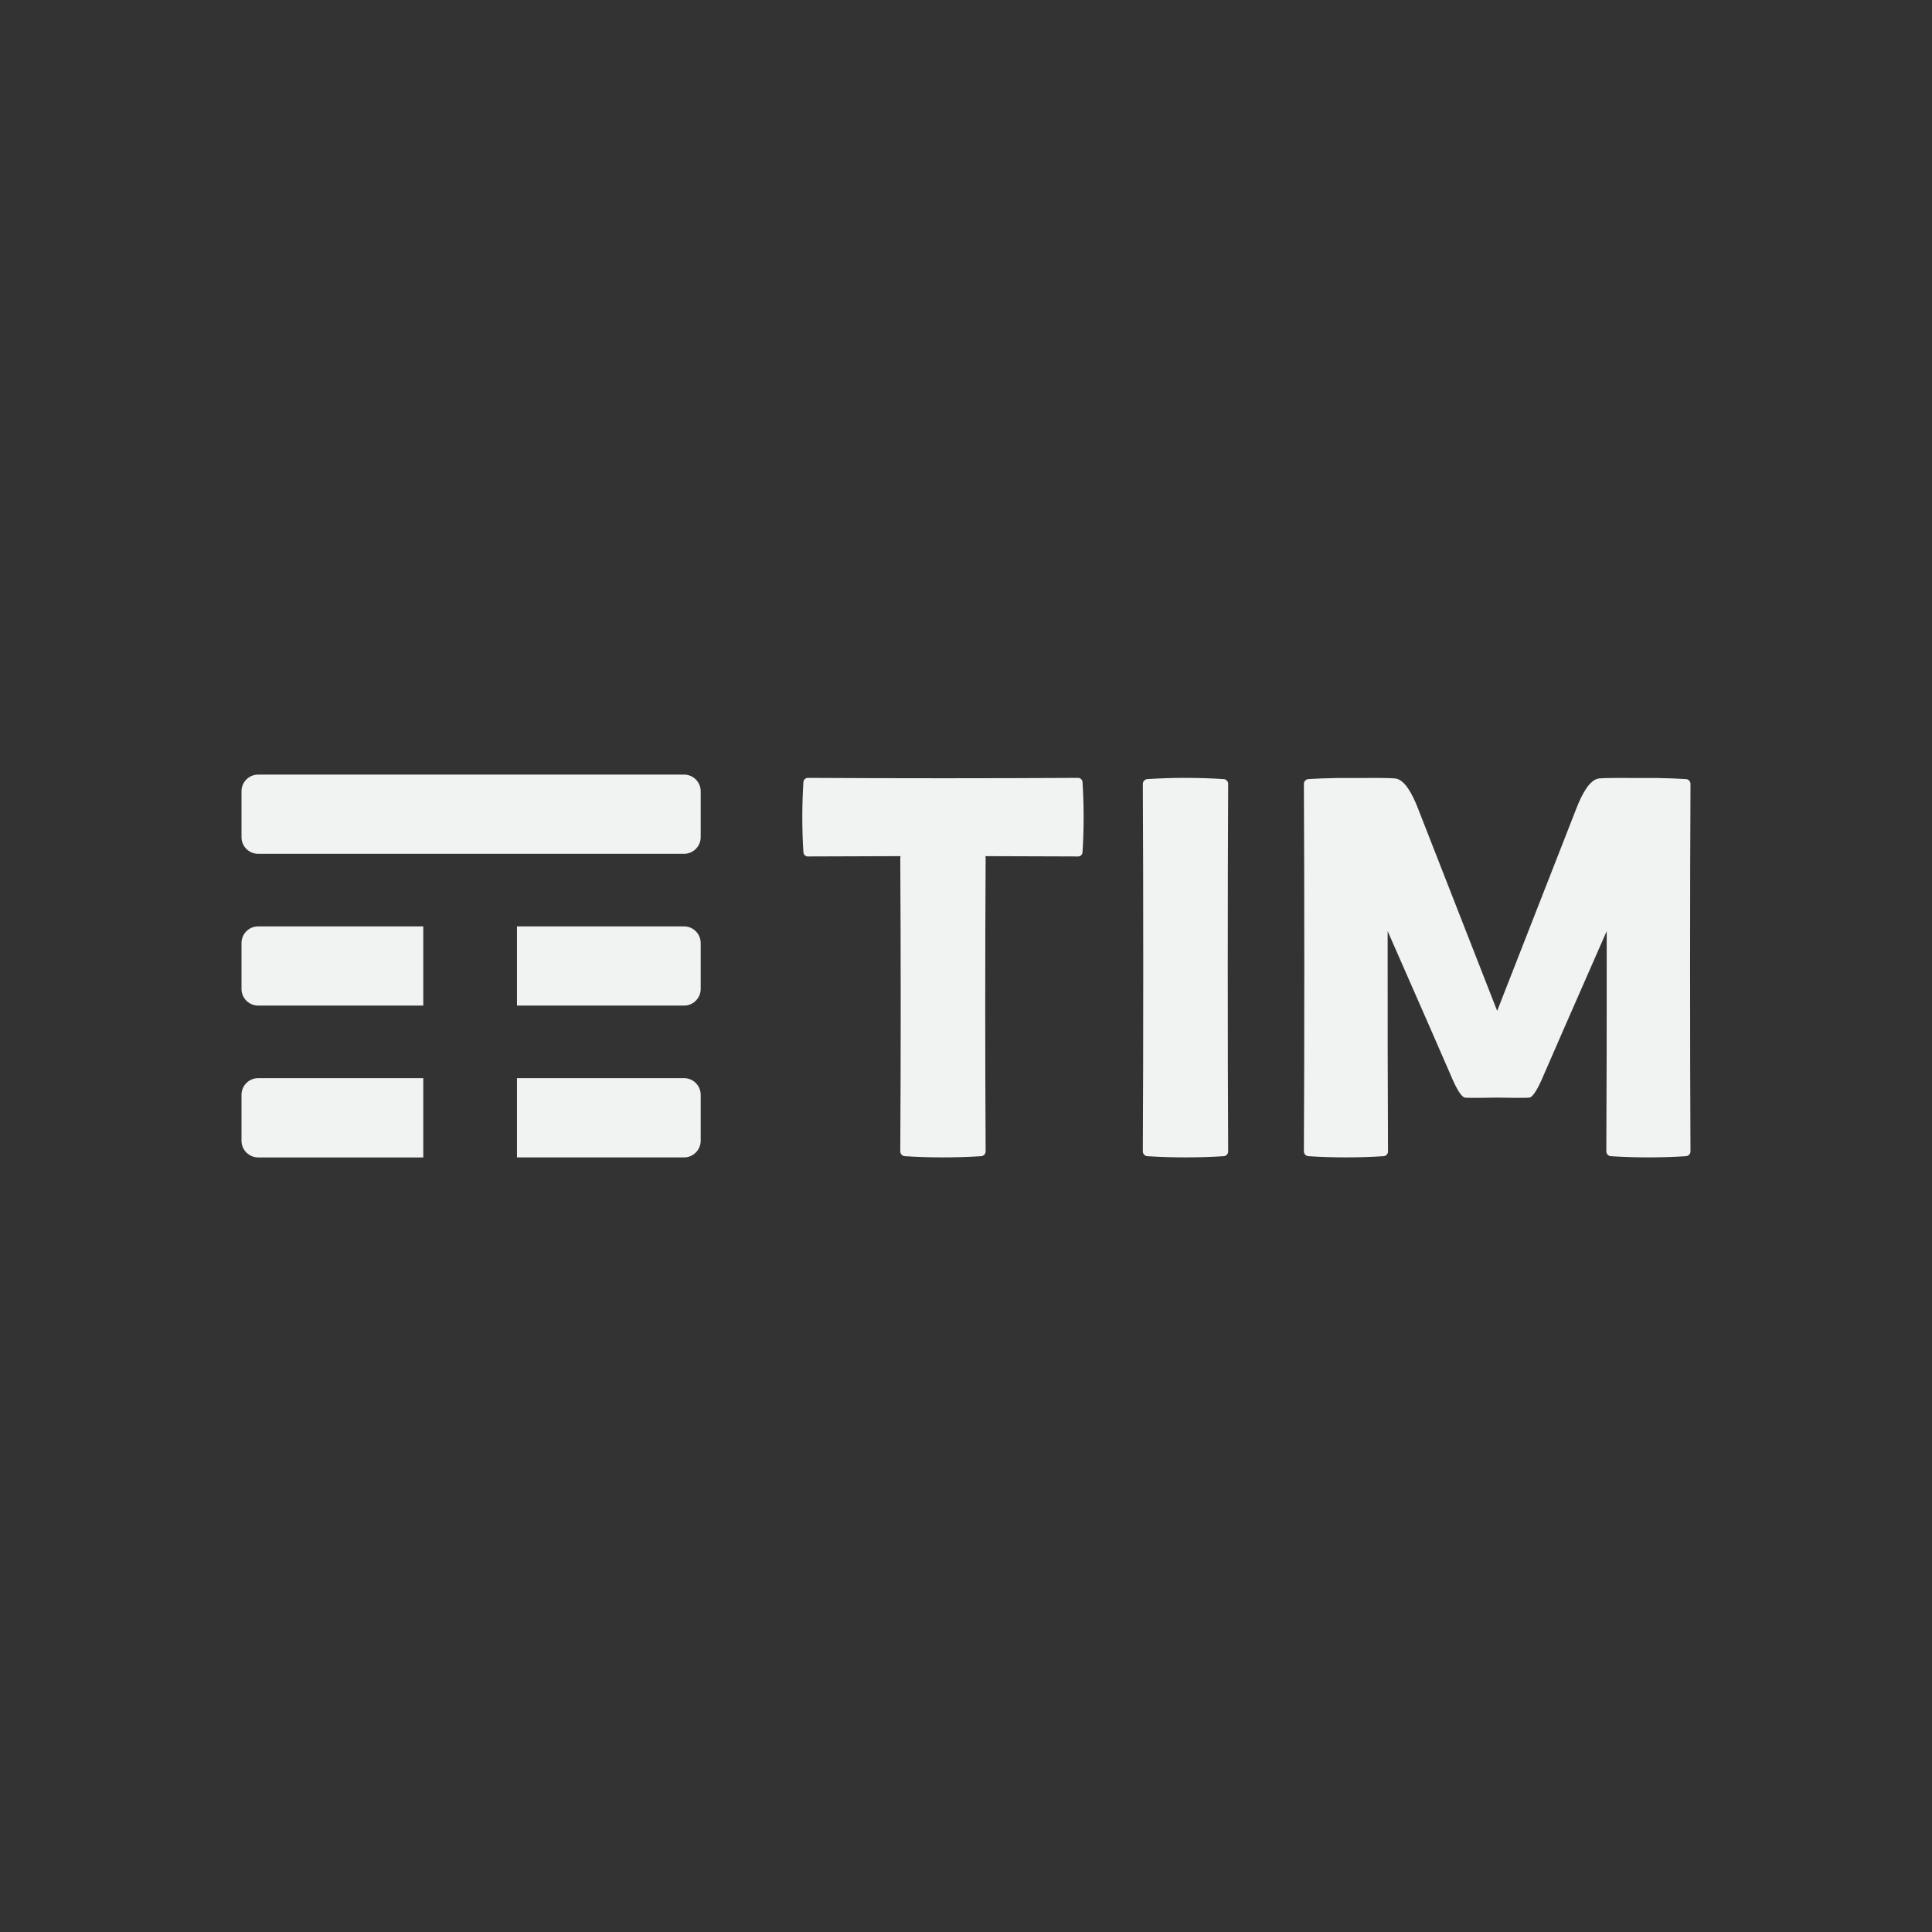 <?xml version="1.0" encoding="UTF-8"?>
<!-- Generator: Adobe Illustrator 16.0.0, SVG Export Plug-In . SVG Version: 6.00 Build 0)  -->
<svg xmlns="http://www.w3.org/2000/svg" xmlns:xlink="http://www.w3.org/1999/xlink" version="1.1" x="0px" y="0px" width="200px" height="200px" viewBox="0 0 200 200" xml:space="preserve">
<rect x="0" y="0" width="200" height="200" fill="#333333" stroke="none"/>
<g id="Fendi" display="none">
	<g display="inline">
		<path fill="#F1F2F2" d="M32.276,126.602v17.03H24.44v-40.46h26.804v7.174H32.276v9.082h16.61v7.174H32.276z M84.225,103.172v7.174    H64.209v8.496h18.385v7.174H64.209v10.434h20.912v7.183H56.496v-40.46H84.225L84.225,103.172z M114.482,131.34v-28.168h7.319    v40.46h-7.828l-15.45-28.874h-0.086v28.874h-7.321v-40.46h8.274l15.009,28.168H114.482L114.482,131.34z M144.631,110.195    c1.465,0,2.803,0.293,4.077,0.878c1.23,0.556,2.318,1.77,3.224,3.679c0.902,1.911,1.342,4.676,1.342,8.334    c0,2.344-0.293,4.545-0.865,6.596c-0.558,2.046-1.479,3.729-2.775,4.989c-1.277,1.304-2.927,1.915-4.908,1.915h-7.649V110.2h7.556    V110.195z M145.656,143.632c2.943,0,5.445-0.634,7.499-1.943c2.022-1.313,3.714-3.07,4.872-5.176    c1.188-2.144,2.031-4.43,2.534-6.826c0.476-2.376,0.746-4.815,0.746-7.229c0-2.168-0.249-4.353-0.702-6.556    c-0.44-2.191-1.207-4.275-2.345-6.204c-1.099-1.933-2.662-3.489-4.694-4.714c-2.051-1.217-4.562-1.813-7.591-1.813h-16.592v40.46    H145.656L145.656,143.632z M174.44,103.172v40.46h-7.837v-40.46H174.44z M85.72,52.594L85.639,87.75h5.268V69.441h8.508v-4.616    h-8.508v-7.332h15.131l0.07-4.873L85.72,52.594L85.72,52.594z"></path>
		<path fill="#F1F2F2" d="M113.139,87.75l0.103-35.156h-5.259v18.311h-8.516v4.614h8.516v7.336H92.844l-0.058,4.874L113.139,87.75z"></path>
	</g>
</g>
<g id="Layer_2" display="none">
	<g display="inline">
		<path fill="#F1F2F2" d="M25,46.707h15.909l8.813,60.621l8.6-60.621h108.995l-3.654,17.413h-92.01l-13.974,79.759h-15.91L25,46.707    z"></path>
		<path fill="#F1F2F2" d="M170.112,121.305c0.43,9.461-4.943,23.862-16.767,23.862c-13.757,0-16.77-16.982-16.77-24.075h11.18    c0,4.084,3.439,8.17,6.02,8.17c2.579,0,5.162-3.227,5.162-5.379c0-2.149-0.859-5.373-4.947-8.169    c-13.331-7.95-16.338-17.199-16.338-25.152c-0.43-9.459,4.084-23.433,15.906-23.433c11.828,0,15.054,16.554,15.054,23.433h-10.534    c0-3.869-2.583-6.664-5.16-6.664c-2.583,0-4.303,2.58-4.303,4.729c0,2.151,0.431,4.087,4.516,6.879    C158.72,98.087,170.112,106.469,170.112,121.305z M170.753,139.578c1.899-0.003,3.442,1.537,3.442,3.438c0,0.003,0,0.006,0,0.009    c0.013,1.903-1.517,3.452-3.419,3.466c-0.008,0-0.015,0-0.023,0c-1.91,0.006-3.461-1.535-3.466-3.444c0-0.007,0-0.014,0-0.021    C167.287,141.118,168.835,139.578,170.753,139.578v-0.799c-2.363,0-4.27,1.907-4.27,4.248c-0.004,2.354,1.902,4.267,4.258,4.269    c0.003,0,0.007,0,0.012,0c2.339,0,4.247-1.905,4.247-4.269c-0.003-2.345-1.903-4.244-4.247-4.248V139.578z"></path>
		<path fill="#F1F2F2" d="M169.898,141.435h1.112c0.446,0,1.099,0,1.099,0.595c0,0.586-0.361,0.705-0.867,0.692h-1.344v0.681h0.898    l1.018,1.952h1.053l-1.12-1.952c0.815-0.051,1.261-0.399,1.261-1.23c0-0.479-0.133-0.924-0.546-1.192    c-0.344-0.22-0.854-0.231-1.242-0.231h-2.225v4.606h0.902L169.898,141.435L169.898,141.435L169.898,141.435z M77.242,118.081    l4.298-27.948l4.299,27.948H77.242z M74.661,133.774h13.33l1.719,10.104h21.283v-39.986l13.112,39.986h10.967V69.496h-11.18    v37.833l-12.47-37.833H99.816v69.87l-12.041-69.87h-12.47l-12.898,74.383h10.965L74.661,133.774L74.661,133.774z"></path>
	</g>
</g>
<g id="pepsi" display="none">
	<g display="inline">
		<g>
			<path fill="#F1F2F2" d="M174.468,86.355c0.319-0.372,0.532-0.796,0.532-1.327c0.004-0.527-0.186-1.038-0.532-1.436     c-0.373-0.373-0.849-0.585-1.382-0.585c-0.529,0-0.954,0.213-1.381,0.585c-0.37,0.373-0.532,0.851-0.532,1.436     c0,0.531,0.162,0.955,0.532,1.327c0.427,0.372,0.852,0.531,1.381,0.531C173.619,86.886,174.095,86.727,174.468,86.355z      M174.576,105.911V88.747h-2.871l0.055,17.165H174.576z M167.932,89.597l-0.477-0.213c-1.276-0.745-2.817-1.116-4.677-1.116     c-2.02,0-3.667,0.478-4.889,1.434c-0.638,0.479-1.063,0.957-1.382,1.595c-0.318,0.584-0.479,1.168-0.479,1.858     c0,1.169,0.533,2.125,1.49,2.976c0.902,0.798,2.23,1.436,3.984,1.966c1.486,0.479,2.497,0.958,3.135,1.436     c0.532,0.532,0.851,1.116,0.851,1.859c0,0.797-0.425,1.435-1.17,1.967c-0.745,0.425-1.809,0.69-3.135,0.69     c-1.437,0-2.869-0.372-4.357-1.063l-0.372-0.265l-1.223,2.23l0.427,0.213c1.646,0.798,3.454,1.169,5.42,1.169     c2.126,0,3.879-0.425,5.261-1.382c0.69-0.425,1.169-1.009,1.541-1.593c0.371-0.69,0.531-1.436,0.531-2.179v-0.056     c0-1.274-0.531-2.391-1.541-3.293c-0.849-0.743-2.231-1.382-4.038-1.913c-1.383-0.479-2.392-0.957-2.977-1.329     c-0.638-0.479-0.903-1.009-0.903-1.594c0-0.691,0.266-1.222,0.852-1.7c0.637-0.426,1.485-0.691,2.603-0.691     c1.541,0,2.816,0.266,3.826,0.903l0.373,0.266L167.932,89.597L167.932,89.597z M150.609,90.872     c-1.966-1.7-4.41-2.603-7.228-2.603c-2.764,0-5.048,0.849-6.907,2.497c-2.073,1.861-3.135,4.411-3.135,7.758v13.338h2.762v-8.608     c0.851,0.956,1.915,1.7,3.189,2.233c1.275,0.583,2.656,0.849,4.146,0.849c2.815,0,5.207-0.849,7.173-2.657     c2.021-1.754,3.028-3.879,3.028-6.377C153.638,94.75,152.63,92.626,150.609,90.872L150.609,90.872z M143.382,90.659     c2.073,0,3.879,0.639,5.26,1.913c1.437,1.275,2.181,2.869,2.181,4.784c0,1.805-0.64,3.293-1.914,4.569     c-1.381,1.328-3.241,2.02-5.473,2.02c-2.233,0-4.041-0.69-5.475-2.02c-1.327-1.327-1.965-2.815-1.965-4.569     c0-1.755,0.638-3.295,1.965-4.572C139.344,91.403,141.151,90.659,143.382,90.659L143.382,90.659z M128.928,91.723     c-1.858-2.339-4.516-3.455-8.077-3.455c-2.656,0-4.943,0.744-6.908,2.337c-2.125,1.647-3.188,3.88-3.188,6.643     c0,1.541,0.425,3.083,1.328,4.517c0.798,1.381,2.02,2.498,3.667,3.348c1.646,0.798,3.4,1.169,5.313,1.169     c1.807,0,3.507-0.371,5.155-1.169c1.646-0.85,2.868-1.967,3.665-3.348l0.532-0.903h-3.081c-0.64,0.903-1.544,1.648-2.711,2.231     c-1.169,0.585-2.444,0.851-3.667,0.851c-1.7,0-3.135-0.426-4.411-1.276c-1.275-0.902-2.124-2.019-2.656-3.507     c1.753-0.691,3.507-1.063,5.421-1.063l2.869,0.317l4.464,0.426c1.381,0,2.552-0.212,3.613-0.53     c0.426-0.16,0.69-0.373,0.798-0.639c0.158-0.212,0.158-0.583,0.054-1.01C130.788,94.75,130.098,93.104,128.928,91.723     L128.928,91.723z M128.186,96.082l0.053,0.105l-1.542,0.212l-3.348-0.318l-4.676-0.373h-0.798     c-1.487,0.106-2.869,0.373-4.198,0.851c0.212-1.967,1.17-3.508,2.765-4.623c1.327-0.852,2.816-1.329,4.409-1.329     c2.497,0,4.411,0.797,5.846,2.392C127.44,93.955,127.971,94.963,128.186,96.082L128.186,96.082z M98.372,88.269     c-2.71,0-5.048,0.849-6.908,2.497c-2.072,1.861-3.083,4.411-3.083,7.758l-0.053,13.338h2.87l-0.054-8.608     c0.85,0.957,1.913,1.7,3.136,2.233c1.328,0.584,2.71,0.848,4.197,0.848c2.816,0,5.208-0.848,7.175-2.656     c2.019-1.754,2.975-3.879,2.975-6.377c0-2.551-0.956-4.676-2.923-6.43C103.687,89.171,101.295,88.269,98.372,88.269     L98.372,88.269z M92.953,92.785c1.435-1.381,3.189-2.125,5.419-2.125c2.127,0,3.88,0.639,5.313,1.913     c1.437,1.275,2.126,2.869,2.126,4.784c0,1.805-0.637,3.293-1.86,4.569c-1.381,1.328-3.188,2.02-5.525,2.02     c-2.179,0-4.039-0.69-5.474-2.02c-1.275-1.327-1.913-2.815-1.913-4.569C91.04,95.601,91.677,94.061,92.953,92.785L92.953,92.785z     "></path>
		</g>
		<path fill="#F1F2F2" d="M68.246,76.486c-0.244-0.185-0.475-0.385-0.693-0.6c-4.545-3.206-9.973-4.923-15.536-4.916    C37.096,70.97,25,83.072,25,98c-0.008,5.818,1.868,11.481,5.346,16.144c9.041-2.67,16.929-7.314,23.689-14.028    C60.787,93.434,65.531,85.526,68.246,76.486z"></path>
		<path fill="#F1F2F2" d="M52.018,125.03c14.92,0,27.016-12.104,27.016-27.031c0-5.284-1.516-10.211-4.135-14.374    c-0.069-0.068-0.131-0.144-0.185-0.225c0.55,1.814,0.828,3.7,0.826,5.595c0,3.067-0.708,5.97-2.101,8.688    c-1.376,2.583-3.312,4.824-5.665,6.562c-1.888,1.393-4.155,2.573-6.823,3.541c-2.124,0.777-4.886,1.581-8.308,2.358l-9.868,2.221    c-4.195,0.962-8.016,1.99-11.42,3.044C36.311,121.294,43.728,125.03,52.018,125.03L52.018,125.03z"></path>
	</g>
</g>
<g id="donald" display="none">
	<g display="inline">
		<path fill-rule="evenodd" clip-rule="evenodd" fill="#F1F2F2" d="M78.07,139.948h1.621c3.687,0,4.009,2.491,4.009,3.387    c0,1.337-0.462,3.548-3.638,3.548H78.07V139.948L78.07,139.948z M73.628,149.662h6.674c5.228,0,7.66-2.447,7.66-6.297    c0-3.164-1.764-6.257-6.757-6.257h-7.577V149.662L73.628,149.662z M144.684,137.022h3.236l-1.074,3.663h-2.162V137.022    L144.684,137.022z M96.957,144.135c0,1.251-0.244,2.938-2.079,2.938c-1.833,0-2.079-1.687-2.079-2.938    c0-1.249,0.245-2.914,2.079-2.914C96.713,141.221,96.957,142.886,96.957,144.135L96.957,144.135z M100.919,144.132    c0-3.038-1.883-5.738-6.053-5.738c-4.176,0-6.059,2.7-6.059,5.738c0,3.041,1.883,5.763,6.059,5.763    C99.036,149.895,100.919,147.173,100.919,144.132L100.919,144.132z M102.109,149.714h3.852v-5.531    c0-1.679,1.053-2.023,1.738-2.023c1.172,0,1.682,0.852,1.682,2.067v5.491l3.896-0.004v-7.188c0-1.963-1.551-3.553-3.861-3.557    c-1.594,0-2.869,0.546-3.617,1.594v-1.331h-3.689V149.714L102.109,149.714z M125.213,142.973    c-0.082-1.254-0.008-4.239-5.014-4.239c-2.486,0-5.211,0.639-5.211,3.583h3.738c0.023-0.446,0.359-1.236,1.355-1.236    c0.643,0,1.266,0.419,1.297,1.122c0.014,0.351-0.586,0.678-1.141,0.669c-2.268-0.039-5.766,0.28-5.766,3.662    c0,2.202,1.578,3.347,3.596,3.347c1.293,0,2.283-0.388,3.166-1.197l0.195,0.079c-0.021,0.28-0.061,0.572,0.041,0.856h3.816    c-0.275-0.738-0.074-1.556-0.074-2.346V142.973L125.213,142.973z M121.393,145.659c-0.039,0.634-0.996,1.509-1.836,1.503    c-0.729,0-1.109-0.424-1.109-0.908c0-0.708,0.162-1.193,0.957-1.354c0.547-0.11,1.311-0.197,1.988-0.21V145.659L121.393,145.659z     M126.922,137.021h3.996v12.686h-3.996V137.021L126.922,137.021z M139.838,144.429c0,1.251-0.352,2.601-1.904,2.601    s-1.902-1.35-1.902-2.601c0-1.228,0.35-2.577,1.902-2.577S139.838,143.201,139.838,144.429L139.838,144.429z M143.574,137.022    h-3.848v3.011h-0.043c-0.604-0.891-1.83-1.219-3.023-1.219c-3.51,0-4.611,3.186-4.611,5.649c0,3.063,1.354,5.488,4.564,5.479    c1.957-0.008,2.563-0.746,3.066-1.415h0.039v1.152h3.855V137.022L143.574,137.022z M156.707,142.196    c-0.078-3.304-2.77-3.57-4.891-3.624c-1.67-0.039-4.67,0.604-4.67,3.378c0,1.884,1.158,2.902,4.018,3.452    c1.748,0.337,1.9,0.7,1.928,1.172c0.029,0.634-0.625,1.031-1.119,1.031c-0.455,0-0.813-0.127-1.004-0.315    c-0.285-0.274-0.445-0.785-0.469-1.166h-3.773c0.059,2.835,1.787,3.871,5.102,3.876c2.389,0,5.199-0.773,5.199-3.827    c0-1.592-1.076-2.466-2.588-2.862c-1.291-0.342-2.516-0.538-3.139-0.836c-0.211-0.104-0.551-0.396-0.551-0.717    c0-0.72,0.629-0.834,1.135-0.848c0.307-0.009,0.607-0.021,0.836,0.192c0.248,0.188,0.418,0.734,0.436,1.094H156.707    L156.707,142.196z M42.973,149.611h4.035c0,0,0.934-5.96,0.97-6.462l2.222,6.462h3.465l2.267-6.462l0.711,6.462h4.346    l-2.184-12.619h-4.917c0,0-1.747,5.606-1.834,6.157h-0.122l-1.835-6.157h-4.975L42.973,149.611L42.973,149.611z M72.122,142.844    c-0.241-2.888-2.586-4.243-5.329-4.243c-3.149,0-5.662,2.203-5.674,5.516c-0.012,4.138,2.525,5.763,5.674,5.763    c2.825,0,5.07-0.878,5.45-4.548h-3.817c-0.079,0.829-0.402,1.752-1.554,1.752c-1.765,0-1.756-1.696-1.756-2.967    c0-1.272,0.042-2.832,1.576-2.832c0.424,0,0.966,0.17,1.211,0.393c0.261,0.223,0.383,0.743,0.423,1.167H72.122z"></path>
		<polygon fill-rule="evenodd" clip-rule="evenodd" fill="#F1F2F2" points="100.775,87.103 100.845,86.619 100.914,86.138     100.983,85.642 101.065,85.145 101.147,84.634 101.23,84.11 101.314,83.586 101.41,83.063 101.506,82.524 101.604,81.973     101.699,81.435 101.811,80.885 101.906,80.318 102.029,79.753 102.141,79.188 102.264,78.622 102.389,78.044 102.513,77.465     102.637,76.887 102.775,76.307 102.912,75.714 103.051,75.135 103.203,74.542 103.354,73.962 103.506,73.37 103.658,72.777     103.822,72.184 103.988,71.592 104.154,71.012 104.334,70.42 104.498,69.842 104.691,69.247 104.871,68.669 105.063,68.089     105.244,67.51 105.449,66.945 105.643,66.365 105.85,65.801 106.057,65.235 106.264,64.684 106.484,64.133 106.705,63.581     106.926,63.043 107.16,62.505 107.395,61.98 107.629,61.458 107.863,60.934 108.111,60.437 108.359,59.927 108.607,59.444     108.869,58.947 109.131,58.479 109.393,58.01 109.654,57.556 109.932,57.114 110.207,56.673 110.496,56.245 110.771,55.832     111.049,55.432 111.352,55.032 111.641,54.66 111.943,54.288 112.26,53.929 112.564,53.585 112.881,53.254 113.197,52.937     113.529,52.646 113.859,52.357 114.191,52.082 114.521,51.819 114.865,51.585 115.211,51.351 115.57,51.145 115.916,50.951     116.273,50.771 116.646,50.62 117.004,50.469 117.377,50.344 117.762,50.234 118.135,50.151 118.521,50.082 118.92,50.027     119.307,50 119.707,50 119.953,50 120.189,50.014 120.438,50.041 120.672,50.069 120.906,50.11 121.154,50.165 121.389,50.234     121.637,50.303 121.885,50.386 122.119,50.469 122.367,50.565 122.602,50.675 122.85,50.786 123.098,50.91 123.332,51.047     123.58,51.186 123.828,51.337 124.076,51.502 124.311,51.668 124.561,51.848 124.807,52.026 125.043,52.22 125.291,52.426     125.537,52.634 125.773,52.854 126.021,53.074 126.27,53.309 126.518,53.557 126.752,53.806 127,54.054 127.248,54.329     127.482,54.591 127.73,54.881 127.965,55.156 128.213,55.459 128.463,55.764 128.695,56.066 128.943,56.384 129.178,56.7     129.414,57.031 129.66,57.376 129.896,57.721 130.145,58.065 130.377,58.424 130.613,58.796 130.848,59.169 131.08,59.541     131.328,59.927 131.564,60.313 131.799,60.713 132.033,61.112 132.266,61.526 132.502,61.939 132.721,62.354 132.957,62.795     133.191,63.223 133.424,63.663 133.645,64.104 133.879,64.561 134.1,65.015 134.336,65.47 134.557,65.938 134.777,66.421     134.998,66.891 135.217,67.372 135.438,67.868 135.658,68.364 135.879,68.861 136.1,69.357 136.32,69.868 136.541,70.392     136.748,70.901 136.969,71.427 137.176,71.949 137.383,72.487 137.59,73.025 137.811,73.563 138.016,74.114 138.209,74.666     138.416,75.217 138.623,75.782 138.83,76.349 139.023,76.913 139.229,77.479 139.424,78.059 139.615,78.637 139.809,79.217     140.002,79.809 140.193,80.389 140.387,80.994 140.566,81.588 140.76,82.18 140.939,82.787 141.117,83.394 141.297,84.014     141.477,84.62 141.656,85.24 141.836,85.862 142.016,86.482 142.18,87.103 142.346,87.736 142.525,88.371 142.691,89.006     142.855,89.64 143.008,90.273 143.174,90.921 143.338,91.557 143.49,92.189 143.641,92.838 143.793,93.5 143.945,94.147     144.096,94.796 144.234,95.457 144.385,96.119 144.523,96.781 144.662,97.442 144.799,98.104 144.938,98.767 145.076,99.441     145.199,100.104 145.322,100.779 145.447,101.455 145.572,102.117 145.695,102.793 145.82,103.468 145.932,104.144     146.041,104.818 146.15,105.509 146.262,106.184 146.371,106.859 146.469,107.55 146.578,108.225 146.676,108.913 146.771,109.59     146.854,110.279 146.951,110.954 147.033,111.645 147.117,112.319 147.199,113.01 147.281,113.698 147.363,114.374     147.432,115.063 147.502,115.753 147.57,116.429 147.639,117.118 147.695,117.808 147.75,118.483 147.805,119.172     147.861,119.848 147.916,120.537 147.957,121.213 147.998,121.888 148.041,122.577 148.08,123.254 148.123,123.929     148.15,124.604 148.178,125.279 148.205,125.956 148.219,126.631 148.232,127.307 148.26,127.969 148.26,128.644 148.275,129.319     148.275,129.982 148.287,130.644 148.178,130.644 147.902,130.644 147.475,130.644 146.896,130.644 146.205,130.644     145.42,130.644 144.566,130.644 143.641,130.644 142.703,130.644 141.752,130.644 140.801,130.644 139.891,130.644     139.023,130.644 138.236,130.644 137.547,130.644 136.982,130.644 136.541,130.644 136.264,130.644 136.168,130.644     136.168,129.816 136.156,128.975 136.156,128.148 136.141,127.32 136.127,126.493 136.113,125.666 136.1,124.852 136.072,124.025     136.043,123.198 136.018,122.385 135.99,121.57 135.961,120.758 135.92,119.944 135.893,119.131 135.852,118.317 135.811,117.518     135.754,116.719 135.713,115.918 135.658,115.119 135.617,114.318 135.563,113.52 135.494,112.733 135.438,111.948     135.383,111.161 135.314,110.376 135.244,109.59 135.176,108.818 135.107,108.046 135.037,107.273 134.955,106.501     134.885,105.743 134.803,104.984 134.721,104.227 134.639,103.468 134.557,102.724 134.459,101.979 134.375,101.234     134.279,100.489 134.184,99.759 134.086,99.027 133.99,98.298 133.895,97.581 133.797,96.864 133.688,96.147 133.59,95.429     133.48,94.727 133.369,94.023 133.26,93.335 133.148,92.631 133.039,91.956 132.928,91.28 132.805,90.605 132.693,89.929     132.57,89.253 132.461,88.592 132.336,87.93 132.211,87.281 132.088,86.633 131.963,85.985 131.826,85.351 131.701,84.717     131.578,84.097 131.439,83.477 131.314,82.855 131.178,82.249 131.039,81.642 130.902,81.05 130.764,80.457 130.627,79.863     130.488,79.285 130.352,78.705 130.213,78.141 130.061,77.575 129.924,77.022 129.785,76.473 129.633,75.935 129.482,75.397     129.344,74.858 129.193,74.35 129.041,73.825 128.889,73.315 128.752,72.818 128.6,72.322 128.447,71.826 128.297,71.343     128.145,70.875 127.992,70.405 127.828,69.95 127.676,69.495 127.523,69.054 127.373,68.612 127.207,68.186 127.055,67.758     126.902,67.345 126.738,66.931 126.586,66.545 126.436,66.146 126.27,65.759 126.117,65.387 125.951,65.028 125.801,64.671     125.635,64.312 125.482,63.966 125.316,63.635 125.152,63.318 125,63.001 124.836,62.685 124.684,62.395 124.518,62.105     124.365,61.816 124.201,61.54 124.049,61.278 123.885,61.029 123.732,60.781 123.566,60.548 123.414,60.313 123.25,60.105     123.098,59.899 122.932,59.692 122.781,59.5 122.615,59.32 122.463,59.154 122.313,58.989 122.146,58.838 121.994,58.699     121.844,58.575 121.691,58.452 121.525,58.342 121.375,58.245 121.223,58.148 121.072,58.08 120.92,57.996 120.768,57.941     120.617,57.899 120.465,57.859 120.326,57.831 120.176,57.817 120.023,57.804 119.857,57.817 119.707,57.831 119.541,57.845     119.375,57.873 119.225,57.914 119.059,57.955 118.893,58.01 118.74,58.08 118.574,58.148 118.424,58.231 118.258,58.313     118.107,58.411 117.941,58.507 117.789,58.631 117.623,58.741 117.473,58.88 117.32,59.003 117.17,59.154 117.004,59.307     116.854,59.472 116.701,59.637 116.549,59.816 116.396,59.996 116.246,60.203 116.094,60.396 115.941,60.616 115.791,60.823     115.652,61.058 115.5,61.292 115.35,61.54 115.211,61.788 115.061,62.05 114.922,62.313 114.77,62.588 114.633,62.878     114.48,63.167 114.342,63.471 114.205,63.774 114.066,64.091 113.93,64.422 113.791,64.752 113.652,65.084 113.516,65.441     113.379,65.801 113.24,66.158 113.115,66.532 112.977,66.917 112.84,67.304 112.717,67.703 112.592,68.104 112.453,68.517     112.33,68.943 112.205,69.371 112.082,69.813 111.957,70.254 111.834,70.708 111.709,71.164 111.586,71.634 111.475,72.115     111.352,72.597 111.227,73.095 111.117,73.591 111.006,74.101 110.896,74.624 110.785,75.148 110.676,75.673 110.564,76.225     110.455,76.776 110.357,77.326 110.248,77.893 110.137,78.458 110.041,79.051 109.932,79.63 109.834,80.236 109.738,80.828     109.641,81.449 109.545,82.069 109.447,82.691 109.352,83.325 109.256,83.972 109.174,84.62 109.076,85.282 108.992,85.958     108.91,86.633 108.814,87.31 108.732,87.998 108.662,88.702 108.58,89.405 108.496,90.122 108.414,90.839 108.346,91.569     108.277,92.3 108.193,93.045 108.125,93.789 108.055,94.548 107.986,95.32 107.932,96.105 107.863,96.878 107.807,97.677     107.738,98.476 107.684,99.276 107.629,100.09 107.574,100.917 107.518,101.745 107.463,102.586 107.422,103.441 107.367,104.282     107.324,105.149 107.283,106.019 107.242,106.901 107.201,107.783 107.16,108.666 107.131,109.575 107.09,110.473     107.063,111.396 107.035,112.319 107.008,113.244 106.98,114.182 106.953,115.133 106.926,116.084 106.912,117.048     106.883,118.014 106.869,118.993 106.857,119.973 106.844,120.964 106.844,121.957 106.83,122.964 106.83,123.984 106.83,125.004     106.814,126.024 106.719,126.024 106.441,126.024 106.014,126.024 105.436,126.024 104.746,126.024 103.961,126.024     103.105,126.024 102.195,126.024 101.244,126.024 100.293,126.024 99.355,126.024 98.446,126.024 97.577,126.024 96.792,126.024     96.102,126.024 95.537,126.024 95.095,126.024 94.819,126.024 94.723,126.024 94.723,125.004 94.723,123.984 94.709,122.964     94.709,121.957 94.696,120.964 94.681,119.973 94.667,118.993 94.654,118.014 94.641,117.048 94.612,116.084 94.599,115.133     94.572,114.182 94.544,113.244 94.516,112.319 94.489,111.396 94.447,110.473 94.42,109.575 94.378,108.666 94.351,107.783     94.31,106.901 94.268,106.019 94.228,105.149 94.172,104.282 94.129,103.441 94.076,102.586 94.034,101.745 93.979,100.917     93.923,100.09 93.868,99.276 93.8,98.476 93.745,97.677 93.688,96.878 93.62,96.105 93.551,95.32 93.496,94.548 93.427,93.789     93.344,93.045 93.275,92.3 93.207,91.569 93.138,90.839 93.055,90.122 92.973,89.405 92.889,88.702 92.82,87.998 92.737,87.31     92.642,86.633 92.558,85.958 92.475,85.282 92.379,84.62 92.296,83.972 92.199,83.325 92.104,82.691 92.02,82.069 91.924,81.449     91.814,80.828 91.717,80.236 91.621,79.63 91.524,79.051 91.414,78.458 91.318,77.893 91.208,77.326 91.097,76.776 90.987,76.225     90.875,75.687 90.766,75.148 90.656,74.624 90.546,74.101 90.421,73.591 90.312,73.095 90.2,72.597 90.078,72.115 89.953,71.634     89.842,71.164 89.717,70.708 89.593,70.254 89.47,69.813 89.346,69.371 89.222,68.943 89.083,68.517 88.96,68.104 88.836,67.703     88.697,67.304 88.574,66.917 88.437,66.532 88.298,66.158 88.174,65.801 88.036,65.441 87.898,65.084 87.76,64.752 87.623,64.422     87.484,64.091 87.347,63.774 87.195,63.471 87.058,63.167 86.919,62.878 86.767,62.588 86.63,62.313 86.479,62.05 86.34,61.788     86.188,61.54 86.05,61.292 85.899,61.058 85.748,60.823 85.595,60.616 85.444,60.396 85.292,60.203 85.141,60.01 84.989,59.816     84.837,59.637 84.686,59.472 84.535,59.307 84.382,59.154 84.216,59.003 84.064,58.88 83.914,58.741 83.747,58.631 83.596,58.507     83.432,58.411 83.279,58.313 83.115,58.231 82.961,58.148 82.797,58.08 82.645,58.01 82.48,57.955 82.313,57.914 82.149,57.873     81.997,57.845 81.832,57.831 81.666,57.817 81.5,57.804 81.362,57.817 81.211,57.831 81.059,57.859 80.909,57.899 80.755,57.941     80.604,57.996 80.453,58.08 80.301,58.148 80.15,58.245 79.997,58.342 79.846,58.452 79.695,58.575 79.543,58.699 79.377,58.838     79.226,58.989 79.074,59.154 78.91,59.32 78.756,59.5 78.605,59.692 78.439,59.886 78.288,60.105 78.124,60.313 77.971,60.548     77.806,60.781 77.654,61.029 77.489,61.278 77.337,61.54 77.171,61.816 77.02,62.105 76.854,62.395 76.703,62.685 76.537,63.001     76.386,63.318 76.219,63.635 76.055,63.966 75.903,64.312 75.737,64.671 75.585,65.028 75.42,65.387 75.268,65.759 75.117,66.146     74.952,66.545 74.8,66.945 74.634,67.345 74.482,67.758 74.331,68.186 74.165,68.612 74.013,69.054 73.862,69.495 73.711,69.95     73.559,70.405 73.408,70.875 73.256,71.343 73.105,71.826 72.953,72.322 72.8,72.818 72.649,73.315 72.497,73.825 72.346,74.35     72.208,74.873 72.057,75.397 71.904,75.935 71.767,76.473 71.616,77.022 71.477,77.575 71.339,78.141 71.188,78.705     71.049,79.285 70.911,79.863 70.774,80.457 70.636,81.05 70.498,81.642 70.374,82.249 70.236,82.855 70.098,83.477 69.975,84.097     69.837,84.717 69.712,85.351 69.587,85.999 69.463,86.633 69.34,87.281 69.216,87.943 69.092,88.592 68.968,89.267 68.858,89.929     68.734,90.605 68.622,91.28 68.499,91.956 68.388,92.646 68.278,93.335 68.168,94.023 68.058,94.727 67.961,95.429 67.851,96.147     67.754,96.864 67.645,97.581 67.548,98.298 67.451,99.027 67.354,99.759 67.272,100.489 67.175,101.234 67.079,101.979     66.996,102.724 66.913,103.468 66.83,104.227 66.749,104.984 66.666,105.743 66.582,106.515 66.515,107.273 66.445,108.046     66.375,108.818 66.306,109.604 66.238,110.376 66.168,111.161 66.114,111.948 66.044,112.733 65.99,113.52 65.935,114.318     65.88,115.119 65.838,115.918 65.783,116.719 65.741,117.518 65.7,118.331 65.659,119.131 65.619,119.944 65.589,120.758     65.549,121.57 65.521,122.385 65.493,123.212 65.479,124.025 65.452,124.852 65.438,125.666 65.424,126.493 65.412,127.32     65.396,128.148 65.382,128.975 65.382,129.816 65.382,130.644 65.288,130.644 65.011,130.644 64.569,130.644 64.004,130.644     63.301,130.644 62.515,130.644 61.661,130.644 60.75,130.644 59.798,130.644 58.847,130.644 57.896,130.644 56.985,130.644     56.132,130.644 55.345,130.644 54.655,130.644 54.077,130.644 53.636,130.644 53.36,130.644 53.263,130.644 53.263,129.982     53.278,129.306 53.278,128.644 53.291,127.969 53.305,127.307 53.332,126.631 53.346,125.956 53.375,125.279 53.401,124.604     53.429,123.929 53.47,123.24 53.512,122.564 53.552,121.888 53.595,121.199 53.636,120.523 53.691,119.848 53.746,119.158     53.801,118.469 53.856,117.793 53.912,117.104 53.98,116.429 54.049,115.739 54.119,115.05 54.201,114.374 54.271,113.685     54.353,112.995 54.435,112.319 54.518,111.631 54.602,110.94 54.698,110.266 54.779,109.575 54.876,108.901 54.973,108.211     55.083,107.536 55.18,106.846 55.29,106.171 55.4,105.495 55.511,104.805 55.621,104.13 55.731,103.454 55.855,102.778     55.979,102.104 56.104,101.442 56.228,100.766 56.353,100.09 56.477,99.429 56.614,98.753 56.751,98.091 56.89,97.43     57.028,96.768 57.166,96.105 57.316,95.443 57.456,94.782 57.606,94.134 57.759,93.473 57.91,92.825 58.062,92.177 58.213,91.542     58.379,90.908 58.53,90.26 58.696,89.626 58.862,88.991 59.027,88.357 59.191,87.723 59.372,87.089 59.536,86.468 59.716,85.848     59.881,85.228 60.061,84.606 60.241,84 60.419,83.38 60.612,82.773 60.791,82.167 60.971,81.573 61.164,80.98 61.357,80.375     61.551,79.795 61.742,79.202 61.936,78.622 62.129,78.044 62.322,77.465 62.515,76.9 62.721,76.334 62.928,75.769 63.122,75.204     63.328,74.652 63.535,74.101 63.741,73.549 63.948,73.011 64.155,72.473 64.376,71.949 64.583,71.413 64.79,70.889 65.011,70.377     65.231,69.854 65.438,69.357 65.659,68.848 65.88,68.352 66.1,67.854 66.321,67.372 66.542,66.876 66.762,66.407 66.983,65.938     67.217,65.47 67.438,65.002 67.671,64.546 67.892,64.091 68.126,63.648 68.347,63.208 68.581,62.782 68.815,62.354 69.05,61.927     69.285,61.513 69.519,61.112 69.754,60.699 69.988,60.313 70.222,59.913 70.457,59.527 70.691,59.154 70.926,58.782     71.161,58.424 71.409,58.065 71.643,57.707 71.877,57.362 72.125,57.031 72.36,56.7 72.608,56.384 72.843,56.066 73.09,55.749     73.324,55.446 73.572,55.156 73.807,54.867 74.056,54.591 74.304,54.315 74.538,54.054 74.787,53.806 75.034,53.544     75.268,53.309 75.517,53.074 75.765,52.854 76,52.634 76.246,52.426 76.496,52.22 76.744,52.026 76.978,51.848 77.228,51.668     77.474,51.502 77.723,51.337 77.957,51.186 78.205,51.047 78.454,50.91 78.688,50.786 78.937,50.675 79.184,50.565 79.418,50.469     79.667,50.372 79.916,50.303 80.15,50.221 80.397,50.165 80.631,50.11 80.88,50.069 81.114,50.041 81.362,50.014 81.597,50     81.832,50 82.231,50 82.63,50.027 83.018,50.082 83.403,50.151 83.79,50.234 84.162,50.344 84.535,50.469 84.907,50.62     85.265,50.771 85.623,50.951 85.982,51.145 86.326,51.351 86.67,51.585 87.016,51.819 87.36,52.082 87.691,52.357 88.009,52.646     88.339,52.95 88.657,53.254 88.973,53.585 89.291,53.929 89.593,54.288 89.897,54.66 90.187,55.032 90.491,55.432 90.78,55.832     91.056,56.245 91.345,56.673 91.621,57.114 91.896,57.556 92.159,58.01 92.421,58.479 92.683,58.947 92.944,59.444 93.192,59.927     93.441,60.437 93.688,60.934 93.923,61.458 94.158,61.98 94.392,62.505 94.627,63.043 94.848,63.581 95.068,64.133 95.288,64.684     95.495,65.235 95.702,65.801 95.909,66.365 96.102,66.945 96.309,67.51 96.488,68.089 96.681,68.669 96.86,69.247 97.053,69.842     97.219,70.42 97.398,71.012 97.563,71.592 97.729,72.184 97.894,72.777 98.045,73.37 98.197,73.949 98.349,74.542 98.501,75.135     98.639,75.714 98.777,76.307 98.915,76.887 99.038,77.465 99.177,78.044 99.3,78.622 99.411,79.188 99.535,79.753 99.645,80.318     99.755,80.87 99.852,81.435 99.962,81.973 100.058,82.524 100.155,83.063 100.238,83.586 100.335,84.11 100.417,84.634     100.5,85.145 100.569,85.642 100.651,86.138 100.721,86.619   "></polygon>
	</g>
</g>
<g id="bud">
</g>
<g id="tim">
	<g>
		<path fill="#F1F2F2" d="M72.536,86.661c0,0.955-0.775,1.725-1.726,1.725H26.725c-0.951,0-1.725-0.77-1.725-1.725V81.91    c0-0.955,0.774-1.725,1.725-1.725H70.81c0.951,0,1.726,0.77,1.726,1.725V86.661z"></path>
		<g>
			<path fill="#F1F2F2" d="M70.81,104.098c0.951,0,1.726-0.77,1.726-1.723v-4.751c0-0.954-0.775-1.725-1.726-1.725H53.516v8.199     H70.81z"></path>
			<path fill="#F1F2F2" d="M26.725,95.898c-0.951,0-1.725,0.771-1.725,1.725v4.751c0,0.953,0.774,1.723,1.725,1.723h17.092v-8.199     H26.725z"></path>
			<path fill="#F1F2F2" d="M70.81,119.815c0.951,0,1.726-0.777,1.726-1.729v-4.748c0-0.957-0.775-1.729-1.726-1.729H53.516v8.205     H70.81z"></path>
			<path fill="#F1F2F2" d="M26.725,111.61c-0.951,0-1.725,0.771-1.725,1.729v4.748c0,0.951,0.774,1.729,1.725,1.729h17.092v-8.205     H26.725z"></path>
		</g>
		<path fill="#F1F2F2" d="M112.062,80.953c-0.016-0.238-0.222-0.431-0.459-0.427c-9.323,0.051-18.65,0.051-27.974,0    c-0.238-0.003-0.443,0.189-0.459,0.427c-0.154,2.429-0.154,4.854,0,7.28c0.016,0.237,0.221,0.43,0.459,0.427    c3.203-0.016,6.403-0.025,9.604-0.032c-0.023,0.058-0.036,0.123-0.036,0.184c0.059,10.126,0.059,20.254,0,30.381    c0,0.257,0.209,0.481,0.466,0.495c2.634,0.166,5.269,0.166,7.903,0c0.261-0.014,0.469-0.238,0.467-0.495    c-0.056-10.127-0.056-20.255,0-30.381c0.002-0.061-0.01-0.125-0.036-0.184c3.203,0.007,6.403,0.017,9.606,0.032    c0.237,0.003,0.443-0.19,0.459-0.427C112.216,85.807,112.216,83.382,112.062,80.953z"></path>
		<path fill="#F1F2F2" d="M118.77,119.688c-0.257-0.014-0.465-0.238-0.465-0.495c0.058-10.127,0.058-27.917,0-38.041    c0-0.26,0.208-0.485,0.465-0.501c2.636-0.167,5.27-0.167,7.903,0c0.261,0.016,0.47,0.241,0.467,0.501    c-0.055,10.123-0.055,27.914,0,38.041c0.003,0.257-0.206,0.481-0.467,0.495C124.039,119.854,121.405,119.854,118.77,119.688z"></path>
		<path fill="#F1F2F2" d="M175,81.152c0-0.26-0.206-0.485-0.46-0.501c-0.424-0.028-0.845-0.045-1.269-0.062    c0-0.002,0.003-0.006,0.003-0.006s-0.08-0.003-0.222-0.003c-1.089-0.045-2.181-0.058-3.271-0.042    c-1.803-0.013-3.729-0.013-4.238,0.045c-1.018,0.116-1.809,1.716-2.335,3.049c-0.527,1.336-8.222,21.013-8.222,21.013    s-7.694-19.676-8.219-21.013c-0.526-1.333-1.317-2.933-2.335-3.049c-0.507-0.058-2.436-0.058-4.237-0.045    c-1.093-0.016-2.182-0.003-3.271,0.042c-0.141,0-0.221,0.003-0.221,0.003s0,0.003,0,0.006c-0.422,0.017-0.842,0.033-1.266,0.062    c-0.255,0.016-0.46,0.241-0.46,0.501c0.055,10.123,0.055,27.914,0,38.041c0,0.257,0.205,0.481,0.46,0.495    c2.596,0.166,5.194,0.166,7.79,0c0.258-0.014,0.463-0.238,0.459-0.495c-0.031-5.982-0.045-14.638-0.038-22.806    c3.148,7.166,6.239,14.215,6.538,14.934c0.623,1.497,1.118,2.229,1.445,2.301c0.331,0.064,3.354,0,3.354,0s3.026,0.064,3.354,0    c0.331-0.071,0.823-0.804,1.45-2.301c0.299-0.719,3.389-7.769,6.537-14.934c0.007,8.168-0.006,16.824-0.041,22.806    c0,0.257,0.206,0.481,0.462,0.495c2.596,0.166,5.192,0.166,7.791,0c0.254-0.014,0.46-0.238,0.46-0.495    C174.945,109.065,174.945,91.275,175,81.152z"></path>
	</g>
</g>
</svg>
